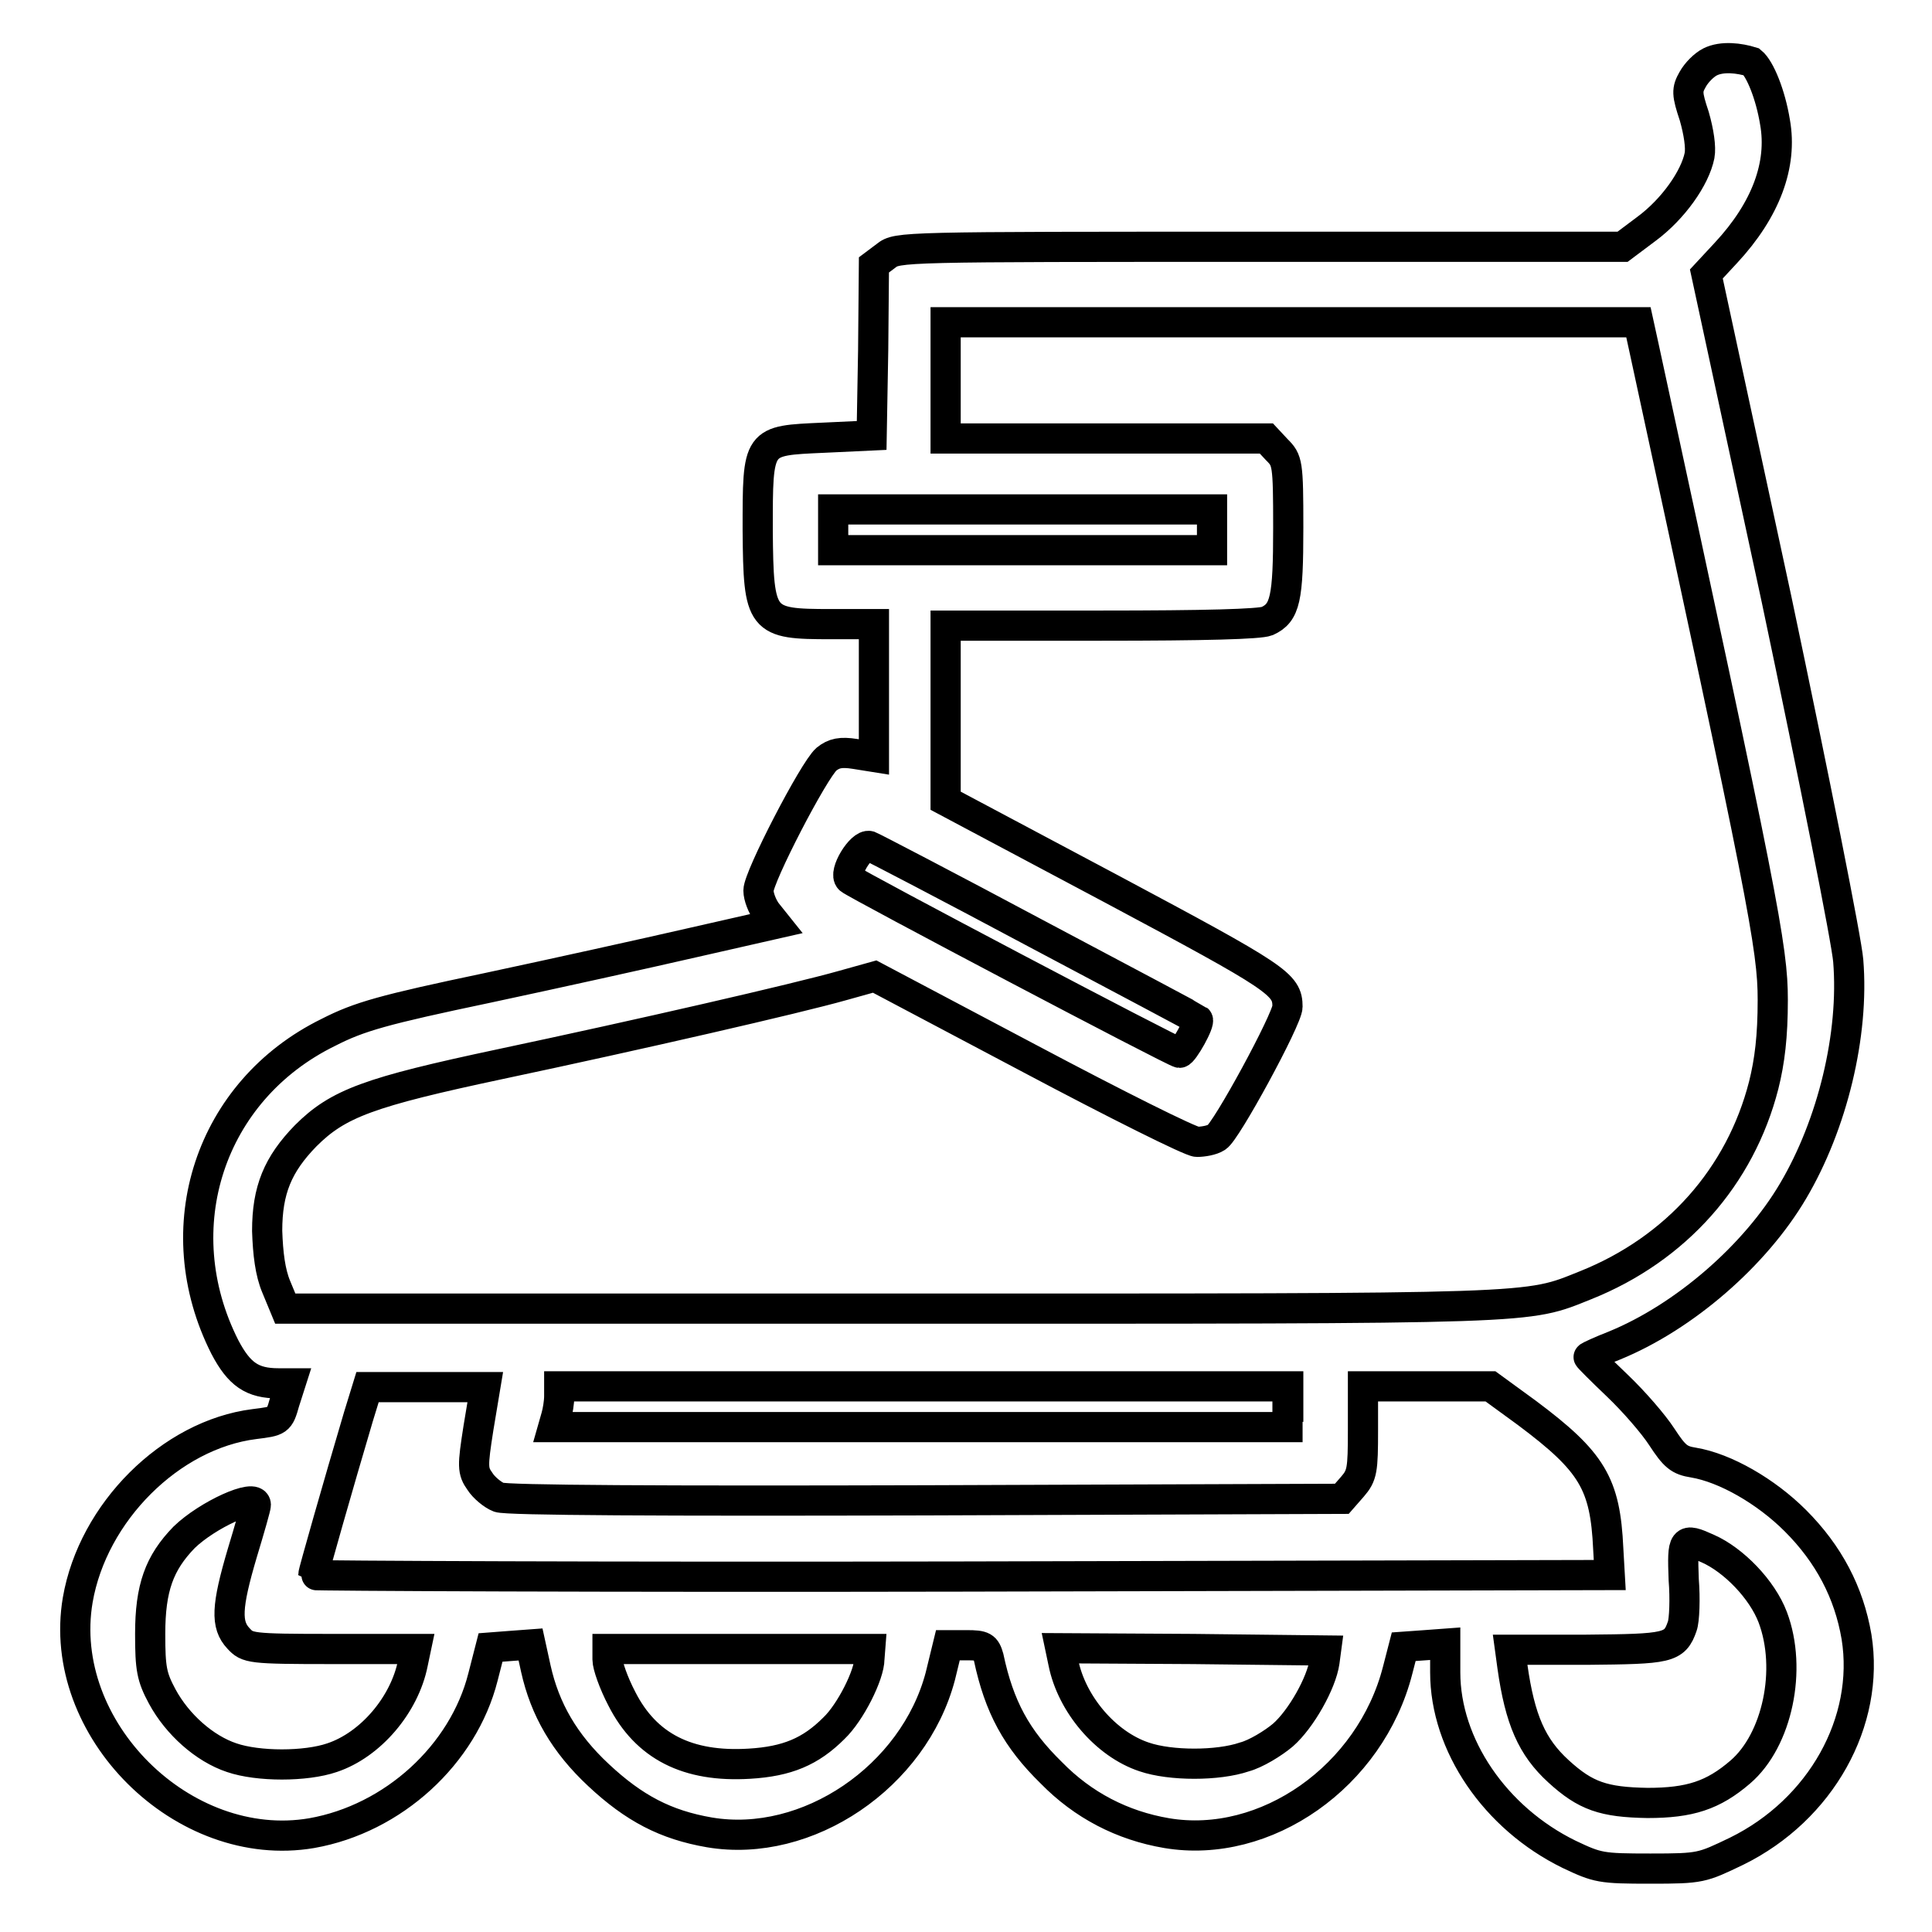 <?xml version="1.0" encoding="utf-8"?>
<!-- Svg Vector Icons : http://www.onlinewebfonts.com/icon -->
<!DOCTYPE svg PUBLIC "-//W3C//DTD SVG 1.1//EN" "http://www.w3.org/Graphics/SVG/1.1/DTD/svg11.dtd">
<svg version="1.1" xmlns="http://www.w3.org/2000/svg" xmlns:xlink="http://www.w3.org/1999/xlink" x="0px" y="0px" viewBox="0 0 256 256" enable-background="new 0 0 256 256" xml:space="preserve">
<g><g><g><path stroke-width="4" fill-opacity="0" stroke="#000000"  d="M226.6,8.2c-0.8,0.4-1.8,1.4-2.3,2.3c-0.8,1.4-0.8,1.9,0.2,4.9c0.6,2.1,0.9,4.1,0.7,5.2c-0.6,3-3.5,7.1-7,9.7l-3.2,2.4h-48c-47.6,0-48.1,0-49.6,1.2l-1.6,1.2l-0.1,11.3l-0.2,11.3l-6.4,0.3c-8.8,0.4-8.7,0.2-8.7,12.3c0.1,12.1,0.4,12.4,9.7,12.4h5.7v8.8v8.8l-2.5-0.4c-1.9-0.3-2.8-0.1-3.8,0.7c-1.7,1.5-9,15.6-9,17.4c0,0.8,0.5,2.1,1.1,2.9l1.2,1.5l-11,2.5c-6.1,1.4-18.3,4.1-27.2,6c-13.8,2.9-17,3.8-21.1,5.9c-15.7,7.7-21.7,25.9-13.7,41.7c1.9,3.6,3.6,4.8,7.1,4.8h1.6l-0.8,2.5c-0.7,2.5-0.8,2.5-4,2.9c-11.1,1.4-21.4,11.7-23.4,23.3c-2.9,17.1,14,33.8,31,30.9c10.8-1.9,20.1-10.4,22.7-20.7l1-3.9l2.6-0.2l2.7-0.2l0.7,3.2c1.2,5.4,3.8,9.9,8.3,14.1c4.7,4.4,8.9,6.6,14.7,7.6c13,2.2,27.1-7.4,30.6-20.7l1-4.1h2.5c2.2,0,2.5,0.2,2.9,1.6c1.4,6.6,3.7,10.8,8.3,15.3c4.2,4.3,9.4,7,15.3,8c13.1,2.2,27-7.5,30.6-21.6l0.8-3.1l2.8-0.2l2.7-0.2v3.8c0,9.6,6.6,19.3,16.4,24.1c3.8,1.8,4.2,1.9,10.8,1.9c6.7,0,6.8-0.1,11.4-2.3c11.2-5.5,17.7-17.2,15.9-28.4c-1-5.9-3.7-11-8.1-15.4c-3.9-3.9-9.3-7-13.5-7.7c-1.9-0.3-2.5-0.8-4.2-3.4c-1.1-1.7-3.7-4.7-5.9-6.8c-2.2-2.1-3.9-3.8-3.8-3.8c0.1-0.1,1.6-0.8,3.4-1.5c9.3-3.8,18.7-12,23.7-20.5c5.2-8.8,8.1-20.7,7.3-30.5c-0.2-2.6-4.5-24.2-9.5-47.9l-9.3-43.1l2.6-2.8c5.3-5.7,7.5-11.7,6.5-17.3c-0.6-3.7-2-7.1-3.1-8C230.5,7.7,228.2,7.4,226.6,8.2z M217.8,45.9c15.9,73.4,17.1,79.7,17.1,86.6c0,4.8-0.4,8.1-1.2,11.3c-3.1,12.1-11.6,21.7-23.6,26.5c-8,3.2-5.3,3.1-91.9,3.1H37.8l-1.2-2.9c-0.8-1.9-1.1-4.4-1.2-7.4c0-5.4,1.4-8.8,5.1-12.6c4.3-4.3,8.4-5.8,25.8-9.5c18.4-3.9,39.3-8.7,45.3-10.4l4.3-1.2l20.6,10.9c11.3,6,21.3,11,22.1,11c0.8,0,2-0.2,2.6-0.6c1.2-0.6,9.4-15.7,9.4-17.3c0-3-1.2-3.8-23.3-15.6l-22-11.7V94.5V82.9h20.6c13.8,0,21-0.2,22-0.6c2.4-1.1,2.8-2.9,2.8-12.4c0-8.6-0.1-8.9-1.5-10.3l-1.4-1.5h-21.3h-21.2v-7.7v-7.7h45.9h45.9L217.8,45.9z M160.6,70.2v2.7h-25.1h-25.1v-2.7v-2.7h25.1h25.1V70.2z M137.3,123.7c11.7,6.2,21.3,11.3,21.4,11.4c0.4,0.3-1.9,4.4-2.4,4.4c-0.6,0-42.9-22.3-43.7-23c-0.9-0.8,1.5-4.7,2.6-4.4C115.7,112.3,125.7,117.5,137.3,123.7z M63.4,189.2c-0.8,5.1-0.8,5.7,0.2,7.1c0.5,0.8,1.7,1.8,2.5,2.1c0.9,0.4,22,0.5,56.6,0.4l55.1-0.2l1.4-1.6c1.3-1.5,1.4-2.2,1.4-7.5v-5.8h8.4h8.5l4.8,3.5c8.7,6.5,10.4,9.4,10.8,18l0.2,3.5l-85.9,0.2c-47.3,0.1-85.9-0.1-85.9-0.2c0-0.3,3.3-11.9,6-21l1.2-3.9h7.8h7.8L63.4,189.2z M170.6,186.4v2.7H122H73.3l0.4-1.4c0.2-0.7,0.4-1.9,0.4-2.7v-1.3h48.3h48.3V186.4z M33.9,199.4c0,0.3-0.8,3.1-1.8,6.4c-2.1,7.1-2.2,9.5-0.5,11.3c1.2,1.3,1.5,1.4,12.4,1.4h11.1l-0.4,1.9c-1.1,5.5-5.6,10.8-10.7,12.5c-3.5,1.2-9.8,1.2-13.3,0c-3.6-1.2-7.2-4.4-9.2-8.1c-1.4-2.6-1.6-3.7-1.6-8.3c0-6.1,1.2-9.4,4.5-12.8C27.5,200.7,33.9,197.8,33.9,199.4z M226.3,205.2c3.4,1.5,7.2,5.4,8.6,9.1c2.6,6.9,0.6,16.3-4.3,20.5c-3.6,3.1-6.7,4.1-12.3,4.1c-5.8-0.1-8.2-0.9-11.8-4.2c-3.5-3.2-5.1-6.8-6.1-13.9l-0.3-2.2h10.1c10.8-0.1,11.7-0.2,12.7-3.1c0.3-0.8,0.4-3.7,0.2-6.2C222.9,203.9,223,203.7,226.3,205.2z M115.2,219.8c0,2.1-2.5,7.1-4.7,9.2c-3.1,3.1-6.2,4.4-11.2,4.7c-8.2,0.5-13.7-2.3-16.9-8.6c-1.1-2.1-1.9-4.4-1.9-5.2v-1.4h17.4h17.4L115.2,219.8L115.2,219.8z M175.5,220.2c-0.4,2.8-3.1,7.6-5.5,9.7c-1.3,1.1-3.6,2.5-5.1,2.9c-3.5,1.2-9.8,1.2-13.3,0c-5.1-1.7-9.6-7-10.7-12.5l-0.4-1.9l17.6,0.1l17.6,0.2L175.5,220.2z"/></g></g></g>
</svg>